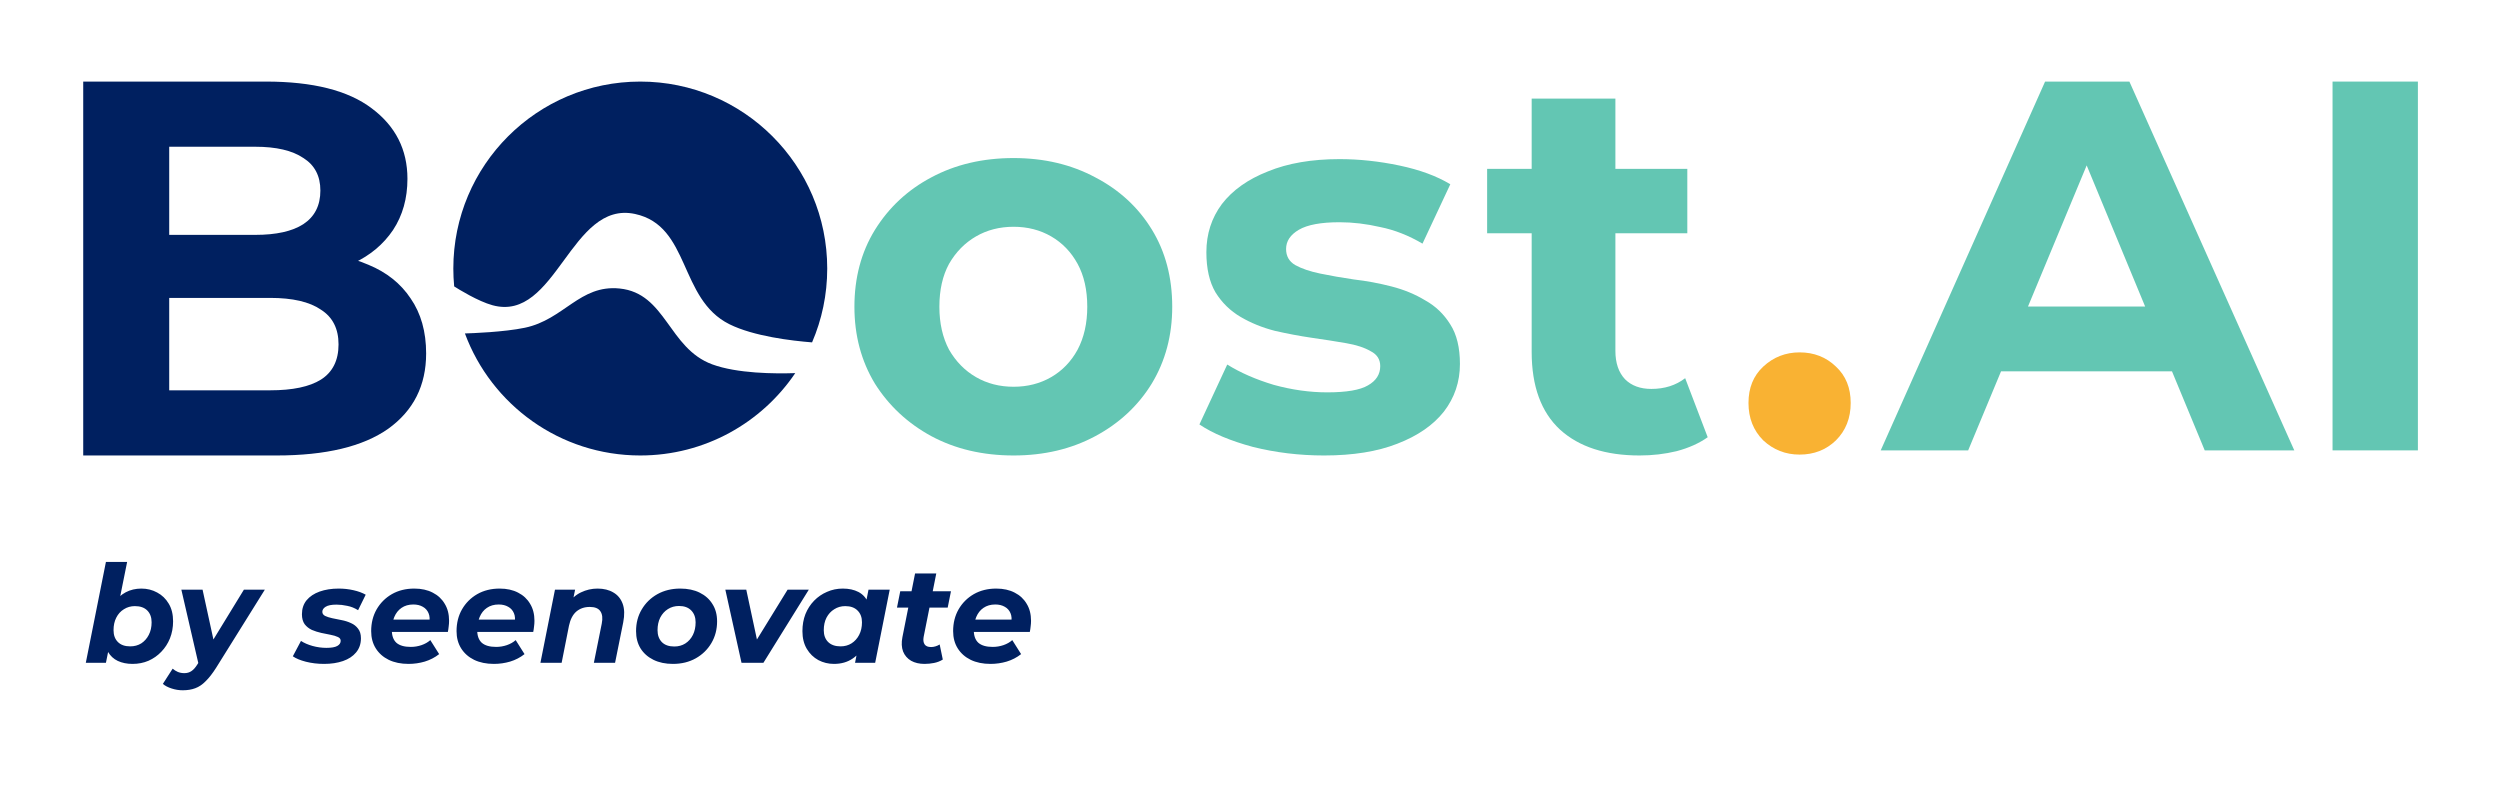 <svg width="1471" height="474" viewBox="0 0 1471 474" fill="none" xmlns="http://www.w3.org/2000/svg">
<path d="M48.967 268V48H156.453C184.11 48 204.853 53.238 218.681 63.714C232.719 74.191 239.738 88.019 239.738 105.2C239.738 116.724 236.91 126.781 231.253 135.371C225.595 143.752 217.843 150.248 207.995 154.857C198.148 159.467 186.833 161.771 174.052 161.771L180.024 148.886C193.852 148.886 206.11 151.19 216.795 155.8C227.481 160.2 235.757 166.8 241.624 175.6C247.7 184.4 250.738 195.19 250.738 207.971C250.738 226.829 243.3 241.6 228.424 252.286C213.548 262.762 191.652 268 162.738 268H48.967ZM99.567 229.657H158.967C172.167 229.657 182.119 227.562 188.824 223.371C195.738 218.971 199.195 212.057 199.195 202.629C199.195 193.41 195.738 186.6 188.824 182.2C182.119 177.591 172.167 175.286 158.967 175.286H95.795V138.2H150.167C162.529 138.2 171.957 136.105 178.453 131.914C185.157 127.514 188.51 120.914 188.51 112.114C188.51 103.524 185.157 97.133 178.453 92.943C171.957 88.543 162.529 86.343 150.167 86.343H99.567V229.657Z" fill="#002060"/>
<path d="M308.78 192.852C331.867 188.046 341.112 167.38 364.574 169.755C391.944 172.526 393.256 204.885 419.071 214.391C433.771 219.803 455.814 219.952 467.929 219.537C448.158 248.778 414.694 268.001 376.739 268.001C329.42 268.001 289.08 238.122 273.555 196.201C277.743 196.078 296.533 195.401 308.78 192.852ZM376.739 48.001C437.491 48.001 486.739 97.25 486.739 158.001C486.739 173.435 483.558 188.125 477.82 201.455C465.959 200.523 443.49 197.888 429.192 190.775C399.332 175.922 406.254 132.949 373.657 125.899C335.657 117.681 327.351 189.832 289.838 179.618C281.237 177.276 269.749 170.125 267.237 168.522C266.909 165.06 266.739 161.55 266.739 158.001C266.739 97.25 315.988 48.001 376.739 48.001Z" fill="#002060"/>
<path d="M596.397 268C578.256 268 562.119 264.209 547.986 256.628C534.064 249.047 522.99 238.728 514.763 225.671C506.747 212.404 502.739 197.347 502.739 180.5C502.739 163.442 506.747 148.385 514.763 135.329C522.99 122.061 534.064 111.742 547.986 104.372C562.119 96.791 578.256 93 596.397 93C614.328 93 630.359 96.791 644.492 104.372C658.625 111.742 669.7 121.956 677.716 135.013C685.731 148.069 689.739 163.232 689.739 180.5C689.739 197.347 685.731 212.404 677.716 225.671C669.7 238.728 658.625 249.047 644.492 256.628C630.359 264.209 614.328 268 596.397 268ZM596.397 227.567C604.624 227.567 612.007 225.671 618.546 221.881C625.086 218.09 630.254 212.72 634.051 205.771C637.848 198.611 639.746 190.187 639.746 180.5C639.746 170.602 637.848 162.179 634.051 155.229C630.254 148.28 625.086 142.91 618.546 139.119C612.007 135.329 604.624 133.433 596.397 133.433C588.171 133.433 580.788 135.329 574.249 139.119C567.709 142.91 562.436 148.28 558.428 155.229C554.631 162.179 552.732 170.602 552.732 180.5C552.732 190.187 554.631 198.611 558.428 205.771C562.436 212.72 567.709 218.09 574.249 221.881C580.788 225.671 588.171 227.567 596.397 227.567Z" fill="#63C6B3"/>
<path d="M779.077 268.002C764.599 268.002 750.644 266.323 737.215 262.966C723.995 259.398 713.503 254.992 705.739 249.746L722.107 214.493C729.871 219.32 738.998 223.306 749.49 226.454C760.192 229.392 770.684 230.861 780.966 230.861C792.297 230.861 800.271 229.497 804.887 226.769C809.714 224.041 812.127 220.264 812.127 215.438C812.127 211.451 810.238 208.513 806.461 206.624C802.894 204.526 798.068 202.952 791.982 201.903C785.897 200.854 779.182 199.805 771.838 198.755C764.704 197.706 757.464 196.342 750.12 194.664C742.776 192.775 736.061 190.047 729.975 186.48C723.89 182.913 718.959 178.086 715.182 172.001C711.615 165.916 709.831 158.047 709.831 148.394C709.831 137.693 712.874 128.25 718.959 120.066C725.254 111.883 734.277 105.483 746.028 100.866C757.779 96.04 771.838 93.627 788.205 93.627C799.746 93.627 811.497 94.886 823.458 97.404C835.419 99.922 845.386 103.594 853.36 108.42L836.992 143.358C828.809 138.532 820.52 135.28 812.127 133.601C803.943 131.712 795.969 130.768 788.205 130.768C777.294 130.768 769.32 132.237 764.284 135.175C759.248 138.112 756.73 141.89 756.73 146.506C756.73 150.703 758.513 153.85 762.081 155.949C765.858 158.047 770.789 159.726 776.874 160.985C782.959 162.244 789.569 163.398 796.704 164.447C804.048 165.286 811.392 166.65 818.737 168.539C826.081 170.427 832.691 173.155 838.566 176.723C844.652 180.08 849.583 184.801 853.36 190.887C857.137 196.762 859.025 204.526 859.025 214.178C859.025 224.67 855.878 234.008 849.583 242.192C843.288 250.166 834.16 256.461 822.199 261.077C810.448 265.694 796.074 268.002 779.077 268.002Z" fill="#63C6B3"/>
<path d="M964.71 268C944.71 268 929.131 262.947 917.973 252.842C906.815 242.526 901.236 227.263 901.236 207.053V58H950.499V206.421C950.499 213.579 952.394 219.158 956.183 223.158C959.973 226.947 965.131 228.842 971.657 228.842C979.446 228.842 986.078 226.737 991.552 222.526L1004.81 257.263C999.762 260.842 993.657 263.579 986.499 265.474C979.552 267.158 972.289 268 964.71 268ZM875.025 137.263V99.368H992.815V137.263H875.025Z" fill="#63C6B3"/>
<path d="M1372.47 265V48H1422.69V265H1372.47Z" fill="#63C6B3"/>
<path d="M1106.61 265L1203.33 48H1252.93L1349.96 265H1297.26L1217.9 73.42H1237.74L1158.07 265H1106.61ZM1154.97 218.5L1168.3 180.37H1279.9L1293.54 218.5H1154.97Z" fill="#63C6B3"/>
<path d="M1058.88 267.48C1050.62 267.48 1043.49 264.69 1037.49 259.11C1031.71 253.323 1028.81 245.987 1028.81 237.1C1028.81 228.213 1031.71 221.083 1037.49 215.71C1043.49 210.13 1050.62 207.34 1058.88 207.34C1067.36 207.34 1074.49 210.13 1080.27 215.71C1086.06 221.083 1088.95 228.213 1088.95 237.1C1088.95 245.987 1086.06 253.323 1080.27 259.11C1074.49 264.69 1067.36 267.48 1058.88 267.48Z" fill="#F9B233"/>
<path d="M50.487 390L62.327 330.64H74.807L69.767 355.68L66.407 368.24L64.487 379.28L62.327 390H50.487ZM78.007 390.64C74.7 390.64 71.793 390.053 69.287 388.88C66.834 387.707 64.913 385.92 63.527 383.52C62.194 381.067 61.527 378 61.527 374.32C61.527 370.427 62.007 366.773 62.967 363.36C63.927 359.947 65.34 356.987 67.207 354.48C69.073 351.92 71.34 349.92 74.007 348.48C76.727 347.04 79.793 346.32 83.207 346.32C86.567 346.32 89.66 347.093 92.487 348.64C95.314 350.133 97.58 352.32 99.287 355.2C100.993 358.027 101.847 361.493 101.847 365.6C101.847 369.173 101.233 372.507 100.007 375.6C98.78 378.64 97.073 381.28 94.887 383.52C92.754 385.76 90.247 387.52 87.367 388.8C84.487 390.027 81.367 390.64 78.007 390.64ZM76.567 380.32C79.073 380.32 81.26 379.733 83.127 378.56C84.993 377.333 86.46 375.68 87.527 373.6C88.647 371.467 89.207 368.987 89.207 366.16C89.207 363.227 88.353 360.907 86.647 359.2C84.94 357.493 82.513 356.64 79.367 356.64C76.967 356.64 74.807 357.253 72.887 358.48C70.967 359.653 69.474 361.307 68.407 363.44C67.34 365.52 66.807 367.973 66.807 370.8C66.807 373.733 67.66 376.053 69.367 377.76C71.073 379.467 73.474 380.32 76.567 380.32ZM107.509 406.16C105.323 406.16 103.163 405.813 101.029 405.12C98.843 404.427 97.109 403.52 95.829 402.4L101.589 393.44C102.496 394.24 103.509 394.88 104.629 395.36C105.803 395.84 107.083 396.08 108.469 396.08C110.069 396.08 111.456 395.68 112.629 394.88C113.856 394.08 115.056 392.72 116.229 390.8L119.669 385.36L120.789 384.08L143.509 346.96H155.829L127.189 392.88C125.056 396.24 123.003 398.88 121.029 400.8C119.109 402.773 117.056 404.16 114.869 404.96C112.736 405.76 110.283 406.16 107.509 406.16ZM117.029 391.68L106.709 346.96H119.189L127.029 382.96L117.029 391.68ZM190.698 390.64C186.911 390.64 183.338 390.213 179.978 389.36C176.671 388.507 174.111 387.44 172.298 386.16L177.098 377.12C178.965 378.347 181.231 379.333 183.898 380.08C186.618 380.827 189.338 381.2 192.058 381.2C194.991 381.2 197.125 380.827 198.458 380.08C199.791 379.333 200.458 378.32 200.458 377.04C200.458 376.027 199.898 375.28 198.778 374.8C197.658 374.267 196.245 373.84 194.538 373.52C192.831 373.2 190.991 372.827 189.018 372.4C187.098 371.973 185.258 371.387 183.498 370.64C181.791 369.84 180.378 368.72 179.258 367.28C178.191 365.787 177.658 363.84 177.658 361.44C177.658 358.187 178.565 355.44 180.378 353.2C182.245 350.96 184.805 349.253 188.058 348.08C191.365 346.907 195.098 346.32 199.258 346.32C202.245 346.32 205.151 346.64 207.978 347.28C210.805 347.92 213.205 348.8 215.178 349.92L210.698 359.04C208.671 357.76 206.538 356.907 204.298 356.48C202.111 356 200.005 355.76 197.978 355.76C195.045 355.76 192.911 356.187 191.578 357.04C190.298 357.84 189.658 358.827 189.658 360C189.658 361.013 190.191 361.813 191.258 362.4C192.378 362.933 193.791 363.387 195.498 363.76C197.205 364.08 199.045 364.453 201.018 364.88C202.991 365.253 204.831 365.84 206.538 366.64C208.245 367.387 209.631 368.48 210.698 369.92C211.818 371.307 212.378 373.2 212.378 375.6C212.378 378.853 211.418 381.627 209.498 383.92C207.631 386.16 205.071 387.84 201.818 388.96C198.565 390.08 194.858 390.64 190.698 390.64ZM240.398 390.64C235.918 390.64 232.025 389.84 228.718 388.24C225.465 386.64 222.931 384.4 221.118 381.52C219.305 378.64 218.398 375.253 218.398 371.36C218.398 366.56 219.465 362.293 221.598 358.56C223.785 354.773 226.771 351.787 230.558 349.6C234.398 347.413 238.798 346.32 243.758 346.32C247.971 346.32 251.598 347.12 254.638 348.72C257.678 350.267 260.025 352.453 261.678 355.28C263.385 358.053 264.238 361.387 264.238 365.28C264.238 366.4 264.158 367.52 263.998 368.64C263.891 369.76 263.731 370.827 263.518 371.84H227.918L229.198 364.56H257.678L252.558 366.8C252.985 364.4 252.851 362.4 252.158 360.8C251.465 359.147 250.345 357.893 248.798 357.04C247.251 356.133 245.385 355.68 243.198 355.68C240.478 355.68 238.158 356.347 236.238 357.68C234.371 358.96 232.958 360.747 231.998 363.04C231.038 365.333 230.558 367.92 230.558 370.8C230.558 374.107 231.465 376.587 233.278 378.24C235.145 379.84 237.945 380.64 241.678 380.64C243.865 380.64 245.971 380.293 247.998 379.6C250.025 378.907 251.758 377.92 253.198 376.64L258.398 384.88C255.891 386.853 253.065 388.32 249.918 389.28C246.825 390.187 243.651 390.64 240.398 390.64ZM290.632 390.64C286.152 390.64 282.259 389.84 278.952 388.24C275.699 386.64 273.166 384.4 271.352 381.52C269.539 378.64 268.632 375.253 268.632 371.36C268.632 366.56 269.699 362.293 271.832 358.56C274.019 354.773 277.006 351.787 280.792 349.6C284.632 347.413 289.032 346.32 293.992 346.32C298.206 346.32 301.832 347.12 304.872 348.72C307.912 350.267 310.259 352.453 311.912 355.28C313.619 358.053 314.472 361.387 314.472 365.28C314.472 366.4 314.392 367.52 314.232 368.64C314.126 369.76 313.966 370.827 313.752 371.84H278.152L279.432 364.56H307.912L302.792 366.8C303.219 364.4 303.086 362.4 302.392 360.8C301.699 359.147 300.579 357.893 299.032 357.04C297.486 356.133 295.619 355.68 293.432 355.68C290.712 355.68 288.392 356.347 286.472 357.68C284.606 358.96 283.192 360.747 282.232 363.04C281.272 365.333 280.792 367.92 280.792 370.8C280.792 374.107 281.699 376.587 283.512 378.24C285.379 379.84 288.179 380.64 291.912 380.64C294.099 380.64 296.206 380.293 298.232 379.6C300.259 378.907 301.992 377.92 303.432 376.64L308.632 384.88C306.126 386.853 303.299 388.32 300.152 389.28C297.059 390.187 293.886 390.64 290.632 390.64ZM351.587 346.32C355.267 346.32 358.387 347.093 360.947 348.64C363.507 350.133 365.32 352.347 366.387 355.28C367.453 358.213 367.56 361.84 366.707 366.16L361.907 390H349.427L354.067 366.96C354.707 363.813 354.44 361.387 353.267 359.68C352.147 357.973 350.067 357.12 347.027 357.12C343.88 357.12 341.24 358.027 339.107 359.84C337.027 361.653 335.587 364.427 334.787 368.16L330.467 390H317.987L326.547 346.96H338.387L335.907 359.12L334.147 355.44C336.227 352.293 338.787 350 341.827 348.56C344.92 347.067 348.173 346.32 351.587 346.32ZM395.936 390.64C391.562 390.64 387.749 389.84 384.496 388.24C381.242 386.64 378.709 384.4 376.896 381.52C375.136 378.64 374.256 375.253 374.256 371.36C374.256 366.56 375.376 362.293 377.616 358.56C379.856 354.773 382.922 351.787 386.816 349.6C390.762 347.413 395.242 346.32 400.256 346.32C404.682 346.32 408.496 347.12 411.696 348.72C414.949 350.32 417.456 352.56 419.216 355.44C421.029 358.267 421.936 361.653 421.936 365.6C421.936 370.347 420.816 374.613 418.576 378.4C416.336 382.187 413.269 385.173 409.376 387.36C405.482 389.547 401.002 390.64 395.936 390.64ZM396.736 380.4C399.189 380.4 401.349 379.813 403.216 378.64C405.136 377.413 406.629 375.733 407.696 373.6C408.762 371.467 409.296 368.987 409.296 366.16C409.296 363.28 408.442 360.96 406.736 359.2C405.029 357.44 402.629 356.56 399.536 356.56C397.082 356.56 394.896 357.173 392.976 358.4C391.109 359.573 389.616 361.227 388.496 363.36C387.429 365.493 386.896 367.973 386.896 370.8C386.896 373.733 387.749 376.08 389.456 377.84C391.162 379.547 393.589 380.4 396.736 380.4ZM436.307 390L426.787 346.96H439.107L447.027 384H440.627L463.427 346.96H475.907L449.187 390H436.307ZM490.708 390.64C487.401 390.64 484.335 389.893 481.508 388.4C478.681 386.853 476.415 384.64 474.708 381.76C473.001 378.88 472.148 375.413 472.148 371.36C472.148 367.733 472.735 364.4 473.908 361.36C475.135 358.32 476.841 355.68 479.028 353.44C481.215 351.2 483.748 349.467 486.628 348.24C489.508 346.96 492.601 346.32 495.908 346.32C499.481 346.32 502.548 346.987 505.108 348.32C507.668 349.653 509.561 351.733 510.788 354.56C512.068 357.333 512.521 360.933 512.148 365.36C511.881 370.427 510.841 374.88 509.028 378.72C507.215 382.507 504.761 385.44 501.668 387.52C498.628 389.6 494.975 390.64 490.708 390.64ZM494.548 380.32C497.001 380.32 499.161 379.733 501.028 378.56C502.948 377.333 504.441 375.68 505.508 373.6C506.628 371.467 507.188 368.987 507.188 366.16C507.188 363.227 506.308 360.907 504.548 359.2C502.841 357.493 500.441 356.64 497.348 356.64C494.948 356.64 492.788 357.253 490.868 358.48C488.948 359.653 487.428 361.307 486.308 363.44C485.241 365.52 484.708 367.973 484.708 370.8C484.708 373.733 485.561 376.053 487.268 377.76C489.028 379.467 491.455 380.32 494.548 380.32ZM503.108 390L504.788 381.44L507.588 368.64L509.268 355.84L511.028 346.96H523.508L514.948 390H503.108ZM544.022 390.64C540.929 390.64 538.289 390.027 536.102 388.8C533.916 387.52 532.342 385.707 531.382 383.36C530.476 380.96 530.342 378.133 530.982 374.88L538.422 337.44H550.902L543.462 374.8C543.142 376.613 543.329 378.053 544.022 379.12C544.716 380.187 545.996 380.72 547.862 380.72C548.716 380.72 549.569 380.587 550.422 380.32C551.329 380.053 552.156 379.68 552.902 379.2L554.742 388.08C553.196 389.04 551.489 389.707 549.622 390.08C547.756 390.453 545.889 390.64 544.022 390.64ZM527.782 357.52L529.702 347.92H559.542L557.622 357.52H527.782ZM582.82 390.64C578.34 390.64 574.447 389.84 571.14 388.24C567.887 386.64 565.353 384.4 563.54 381.52C561.727 378.64 560.82 375.253 560.82 371.36C560.82 366.56 561.887 362.293 564.02 358.56C566.207 354.773 569.193 351.787 572.98 349.6C576.82 347.413 581.22 346.32 586.18 346.32C590.393 346.32 594.02 347.12 597.06 348.72C600.1 350.267 602.447 352.453 604.1 355.28C605.807 358.053 606.66 361.387 606.66 365.28C606.66 366.4 606.58 367.52 606.42 368.64C606.313 369.76 606.153 370.827 605.94 371.84H570.34L571.62 364.56H600.1L594.98 366.8C595.407 364.4 595.273 362.4 594.58 360.8C593.887 359.147 592.767 357.893 591.22 357.04C589.673 356.133 587.807 355.68 585.62 355.68C582.9 355.68 580.58 356.347 578.66 357.68C576.793 358.96 575.38 360.747 574.42 363.04C573.46 365.333 572.98 367.92 572.98 370.8C572.98 374.107 573.887 376.587 575.7 378.24C577.567 379.84 580.367 380.64 584.1 380.64C586.287 380.64 588.393 380.293 590.42 379.6C592.447 378.907 594.18 377.92 595.62 376.64L600.82 384.88C598.313 386.853 595.487 388.32 592.34 389.28C589.247 390.187 586.073 390.64 582.82 390.64Z" fill="#002060"/>
</svg>
